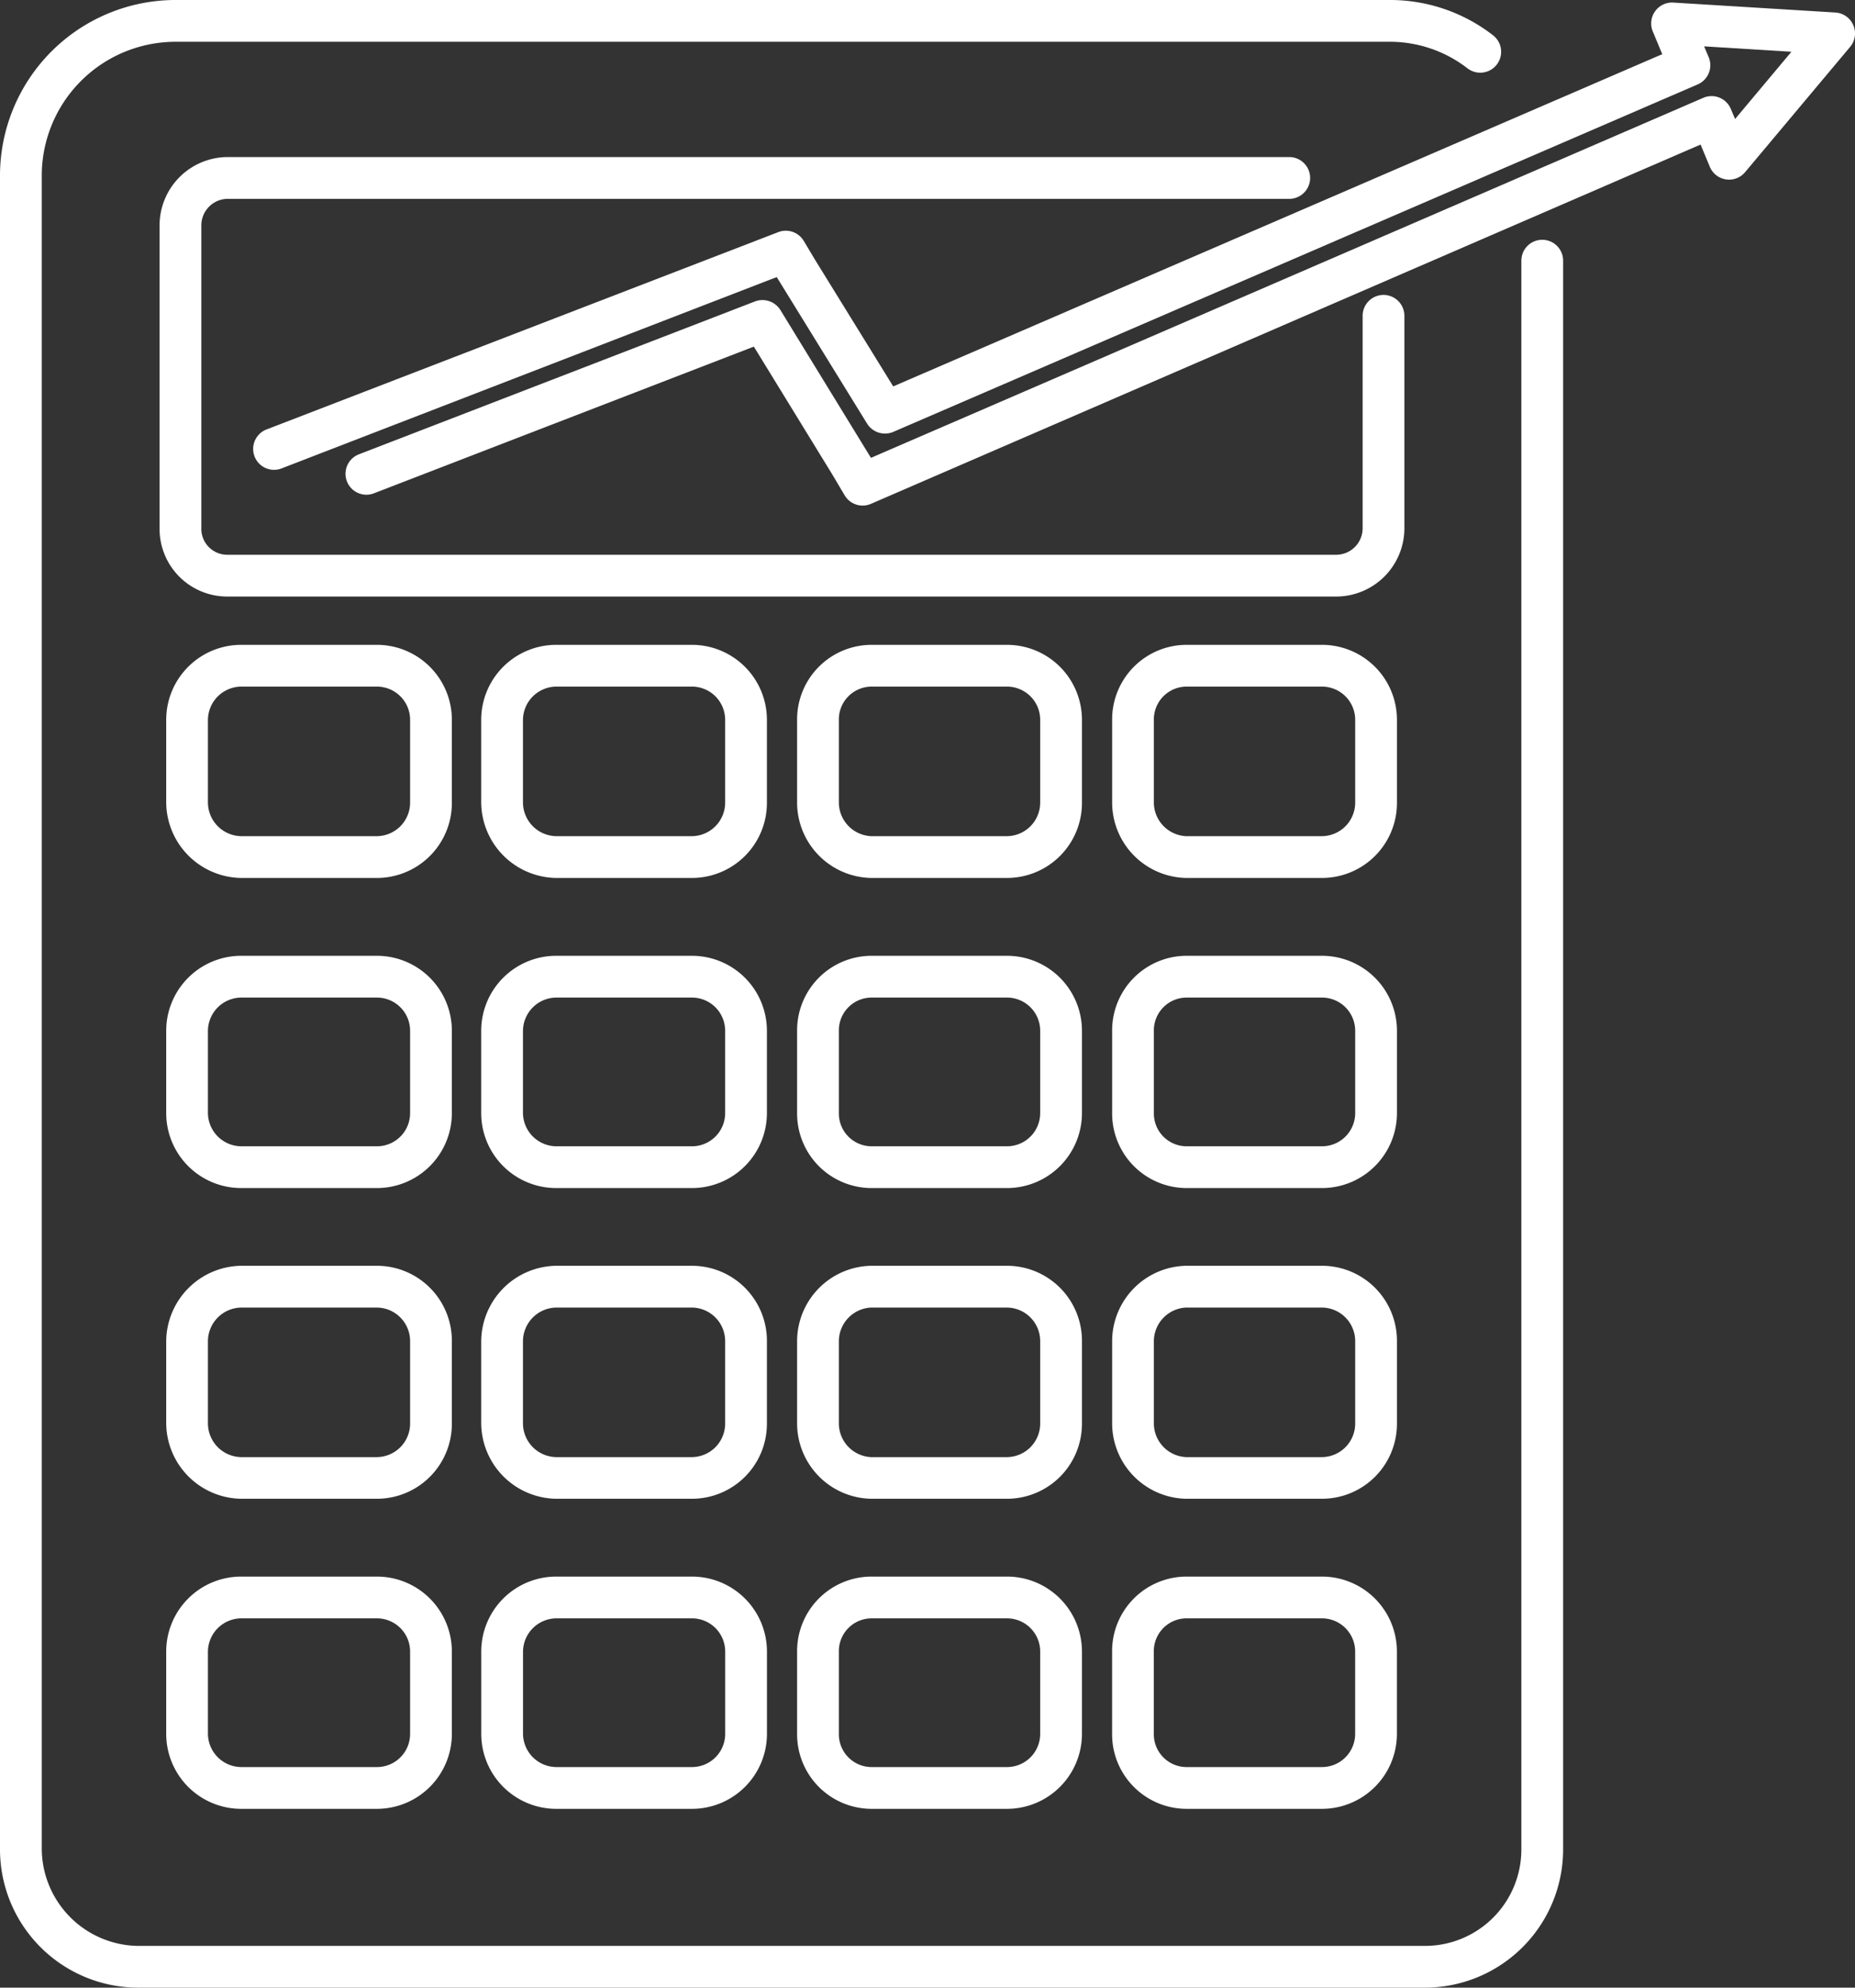 <svg xmlns="http://www.w3.org/2000/svg" xmlns:xlink="http://www.w3.org/1999/xlink" width="43.884" height="47" viewBox="0 0 43.884 47">
  <rect x="0" y="0" width="43.884" height="47" fill="#333333" stroke="none"/>
  <defs>
    <clipPath id="clip-path">
      <rect id="長方形_1918" data-name="長方形 1918" width="43.884" height="47.001" fill="#fff"/>
    </clipPath>
  </defs>
  <g id="グループ_3608" data-name="グループ 3608" transform="translate(-2)">
    <g id="グループ_3607" data-name="グループ 3607" transform="translate(2)" clip-path="url(#clip-path)">
      <path id="パス_3117" data-name="パス 3117" d="M36.485,5.67a.494.494,0,0,0-.494.494V43.721a2.28,2.28,0,0,1-2.264,2.292H3.252A2.309,2.309,0,0,1,.988,43.721V4.169A3.166,3.166,0,0,1,4.132.988H32.847a3,3,0,0,1,1.867.626.494.494,0,0,0,.609-.778A3.975,3.975,0,0,0,32.847,0H4.132A4.155,4.155,0,0,0,0,4.169V43.721A3.27,3.27,0,0,0,3.252,47H33.728a3.27,3.27,0,0,0,3.251-3.28V6.164a.494.494,0,0,0-.494-.494" transform="translate(0 0)" fill="#fff"/>
      <path id="パス_3118" data-name="パス 3118" d="M37.754,36.547H62.87a.494.494,0,1,0,0-.988H37.754a1.616,1.616,0,0,0-1.609,1.62v7.152a1.6,1.6,0,0,0,1.609,1.62H63.985a1.616,1.616,0,0,0,1.609-1.62V39.313a.494.494,0,1,0-.988,0v5.018a.627.627,0,0,1-.621.632H37.754a.613.613,0,0,1-.621-.632V37.179A.628.628,0,0,1,37.754,36.547Z" transform="translate(-32.37 -31.845)" fill="#fff"/>
      <path id="パス_3119" data-name="パス 3119" d="M258.63,218.169a1.774,1.774,0,0,0-1.765-1.778h-3.227a1.764,1.764,0,0,0-1.746,1.778v1.936a1.764,1.764,0,0,0,1.746,1.778h3.227a1.774,1.774,0,0,0,1.765-1.778Zm-.988,1.936a.785.785,0,0,1-.778.79h-3.227a.776.776,0,0,1-.758-.79v-1.936a.776.776,0,0,1,.758-.79h3.227a.785.785,0,0,1,.778.79Z" transform="translate(-225.582 -193.79)" fill="#fff"/>
      <path id="パス_3120" data-name="パス 3120" d="M187.278,288.347a1.774,1.774,0,0,0-1.766-1.778h-3.227a1.786,1.786,0,0,0-1.746,1.778V290.3a1.786,1.786,0,0,0,1.746,1.778h3.227a1.774,1.774,0,0,0,1.766-1.778Zm-.988,1.956a.794.794,0,0,1-.778.79h-3.227a.8.8,0,0,1-.758-.79v-1.956a.8.8,0,0,1,.758-.79h3.227a.794.794,0,0,1,.778.79Z" transform="translate(-161.682 -256.638)" fill="#fff"/>
      <path id="パス_3121" data-name="パス 3121" d="M256.864,356.934h-3.227a1.764,1.764,0,0,0-1.746,1.778v1.936a1.764,1.764,0,0,0,1.746,1.778h3.227a1.774,1.774,0,0,0,1.765-1.778v-1.936a1.774,1.774,0,0,0-1.765-1.778m.777,3.714a.785.785,0,0,1-.778.79h-3.227a.776.776,0,0,1-.758-.79v-1.936a.776.776,0,0,1,.758-.79h3.227a.785.785,0,0,1,.778.79Z" transform="translate(-225.582 -319.654)" fill="#fff"/>
      <path id="パス_3122" data-name="パス 3122" d="M258.63,147.8a1.774,1.774,0,0,0-1.765-1.778h-3.227a1.764,1.764,0,0,0-1.746,1.778v1.956a1.786,1.786,0,0,0,1.746,1.778h3.227a1.774,1.774,0,0,0,1.765-1.778Zm-.988,1.956a.794.794,0,0,1-.778.79h-3.227a.8.8,0,0,1-.758-.79V147.8a.776.776,0,0,1,.758-.79h3.227a.785.785,0,0,1,.778.79Z" transform="translate(-225.582 -130.774)" fill="#fff"/>
      <path id="パス_3123" data-name="パス 3123" d="M258.63,288.347a1.774,1.774,0,0,0-1.765-1.778h-3.227a1.786,1.786,0,0,0-1.746,1.778V290.3a1.786,1.786,0,0,0,1.746,1.778h3.227a1.774,1.774,0,0,0,1.765-1.778Zm-.988,1.956a.794.794,0,0,1-.778.79h-3.227a.8.8,0,0,1-.758-.79v-1.956a.8.8,0,0,1,.758-.79h3.227a.794.794,0,0,1,.778.79Z" transform="translate(-225.582 -256.638)" fill="#fff"/>
      <path id="パス_3124" data-name="パス 3124" d="M115.759,147.8a1.774,1.774,0,0,0-1.766-1.778h-3.228A1.774,1.774,0,0,0,109,147.8v1.956a1.8,1.8,0,0,0,1.765,1.778h3.228a1.774,1.774,0,0,0,1.766-1.778Zm-.988,1.956a.794.794,0,0,1-.778.79h-3.228a.8.8,0,0,1-.777-.79V147.8a.794.794,0,0,1,.777-.79h3.228a.785.785,0,0,1,.778.79Z" transform="translate(-97.616 -130.774)" fill="#fff"/>
      <path id="パス_3125" data-name="パス 3125" d="M44.4,288.347a1.774,1.774,0,0,0-1.765-1.778H39.407a1.8,1.8,0,0,0-1.765,1.778V290.3a1.8,1.8,0,0,0,1.765,1.778h3.228A1.774,1.774,0,0,0,44.4,290.3Zm-.988,1.956a.794.794,0,0,1-.777.79H39.407a.8.8,0,0,1-.778-.79v-1.956a.8.8,0,0,1,.778-.79h3.228a.794.794,0,0,1,.777.79Z" transform="translate(-33.71 -256.638)" fill="#fff"/>
      <path id="パス_3126" data-name="パス 3126" d="M185.512,356.934h-3.227a1.764,1.764,0,0,0-1.746,1.778v1.936a1.764,1.764,0,0,0,1.746,1.778h3.227a1.774,1.774,0,0,0,1.766-1.778v-1.936a1.774,1.774,0,0,0-1.766-1.778m.778,3.714a.785.785,0,0,1-.778.79h-3.227a.776.776,0,0,1-.758-.79v-1.936a.776.776,0,0,1,.758-.79h3.227a.785.785,0,0,1,.778.79Z" transform="translate(-161.682 -319.654)" fill="#fff"/>
      <path id="パス_3127" data-name="パス 3127" d="M44.4,218.169a1.774,1.774,0,0,0-1.765-1.778H39.407a1.774,1.774,0,0,0-1.765,1.778v1.936a1.774,1.774,0,0,0,1.765,1.778h3.228a1.774,1.774,0,0,0,1.765-1.778Zm-.988,1.936a.784.784,0,0,1-.777.79H39.407a.794.794,0,0,1-.778-.79v-1.936a.794.794,0,0,1,.778-.79h3.228a.785.785,0,0,1,.777.79Z" transform="translate(-33.71 -193.79)" fill="#fff"/>
      <path id="パス_3128" data-name="パス 3128" d="M44.4,147.8a1.774,1.774,0,0,0-1.765-1.778H39.407a1.774,1.774,0,0,0-1.765,1.778v1.956a1.8,1.8,0,0,0,1.765,1.778h3.228A1.774,1.774,0,0,0,44.4,149.76Zm-.988,1.956a.794.794,0,0,1-.777.79H39.407a.8.8,0,0,1-.778-.79V147.8a.794.794,0,0,1,.778-.79h3.228a.785.785,0,0,1,.777.79Z" transform="translate(-33.71 -130.774)" fill="#fff"/>
      <path id="パス_3129" data-name="パス 3129" d="M42.635,356.934H39.407a1.774,1.774,0,0,0-1.765,1.778v1.936a1.774,1.774,0,0,0,1.765,1.778h3.228a1.774,1.774,0,0,0,1.765-1.778v-1.936a1.774,1.774,0,0,0-1.765-1.778m.777,3.714a.784.784,0,0,1-.777.79H39.407a.794.794,0,0,1-.778-.79v-1.936a.794.794,0,0,1,.778-.79h3.228a.785.785,0,0,1,.777.79Z" transform="translate(-33.71 -319.654)" fill="#fff"/>
      <path id="パス_3130" data-name="パス 3130" d="M187.278,218.169a1.774,1.774,0,0,0-1.766-1.778h-3.227a1.764,1.764,0,0,0-1.746,1.778v1.936a1.764,1.764,0,0,0,1.746,1.778h3.227a1.774,1.774,0,0,0,1.766-1.778Zm-.988,1.936a.785.785,0,0,1-.778.79h-3.227a.776.776,0,0,1-.758-.79v-1.936a.776.776,0,0,1,.758-.79h3.227a.785.785,0,0,1,.778.79Z" transform="translate(-161.682 -193.79)" fill="#fff"/>
      <path id="パス_3131" data-name="パス 3131" d="M187.278,147.8a1.774,1.774,0,0,0-1.766-1.778h-3.227a1.764,1.764,0,0,0-1.746,1.778v1.956a1.786,1.786,0,0,0,1.746,1.778h3.227a1.774,1.774,0,0,0,1.766-1.778Zm-.988,1.956a.794.794,0,0,1-.778.79h-3.227a.8.8,0,0,1-.758-.79V147.8a.776.776,0,0,1,.758-.79h3.227a.785.785,0,0,1,.778.79Z" transform="translate(-161.682 -130.774)" fill="#fff"/>
      <path id="パス_3132" data-name="パス 3132" d="M113.993,356.934h-3.228A1.774,1.774,0,0,0,109,358.712v1.936a1.774,1.774,0,0,0,1.765,1.778h3.228a1.774,1.774,0,0,0,1.766-1.778v-1.936a1.774,1.774,0,0,0-1.766-1.778m.778,3.714a.785.785,0,0,1-.778.79h-3.228a.794.794,0,0,1-.777-.79v-1.936a.794.794,0,0,1,.777-.79h3.228a.785.785,0,0,1,.778.79Z" transform="translate(-97.615 -319.654)" fill="#fff"/>
      <path id="パス_3133" data-name="パス 3133" d="M115.759,218.169a1.774,1.774,0,0,0-1.766-1.778h-3.228A1.774,1.774,0,0,0,109,218.169v1.936a1.773,1.773,0,0,0,1.765,1.778h3.228a1.774,1.774,0,0,0,1.766-1.778Zm-.988,1.936a.785.785,0,0,1-.778.79h-3.228a.794.794,0,0,1-.777-.79v-1.936a.794.794,0,0,1,.777-.79h3.228a.785.785,0,0,1,.778.79Z" transform="translate(-97.616 -193.79)" fill="#fff"/>
      <path id="パス_3134" data-name="パス 3134" d="M115.759,288.347a1.774,1.774,0,0,0-1.766-1.778h-3.228A1.8,1.8,0,0,0,109,288.347V290.3a1.8,1.8,0,0,0,1.765,1.778h3.228a1.774,1.774,0,0,0,1.766-1.778Zm-.988,1.956a.794.794,0,0,1-.778.79h-3.228a.8.8,0,0,1-.777-.79v-1.956a.8.8,0,0,1,.777-.79h3.228a.794.794,0,0,1,.778.79Z" transform="translate(-97.616 -256.638)" fill="#fff"/>
      <path id="パス_3135" data-name="パス 3135" d="M95.33,1.1a.494.494,0,0,0-.423-.3L91.073.565a.494.494,0,0,0-.487.682l.224.538L72.617,9.641,70.77,6.651,70.5,6.2a.494.494,0,0,0-.6-.208L57.807,10.653a.494.494,0,1,0,.356.921L69.718,7.111l.144-.054L72,10.523a.5.5,0,0,0,.617.194L91.649,2.5a.494.494,0,0,0,.26-.643L91.8,1.6l2.066.128-1.333,1.59-.1-.237a.494.494,0,0,0-.652-.264L72.218,11.275l-.127.057-2.145-3.5a.5.5,0,0,0-.6-.2l-9.37,3.615a.494.494,0,0,0,.356.922L69.32,8.7l1.855,3.022.293.494a.494.494,0,0,0,.627.2L91.717,3.922l.218.525a.494.494,0,0,0,.835.128l2.485-2.963A.493.493,0,0,0,95.33,1.1" transform="translate(-51.486 -0.504)" fill="#fff"/>
    </g>
  </g>
</svg>
